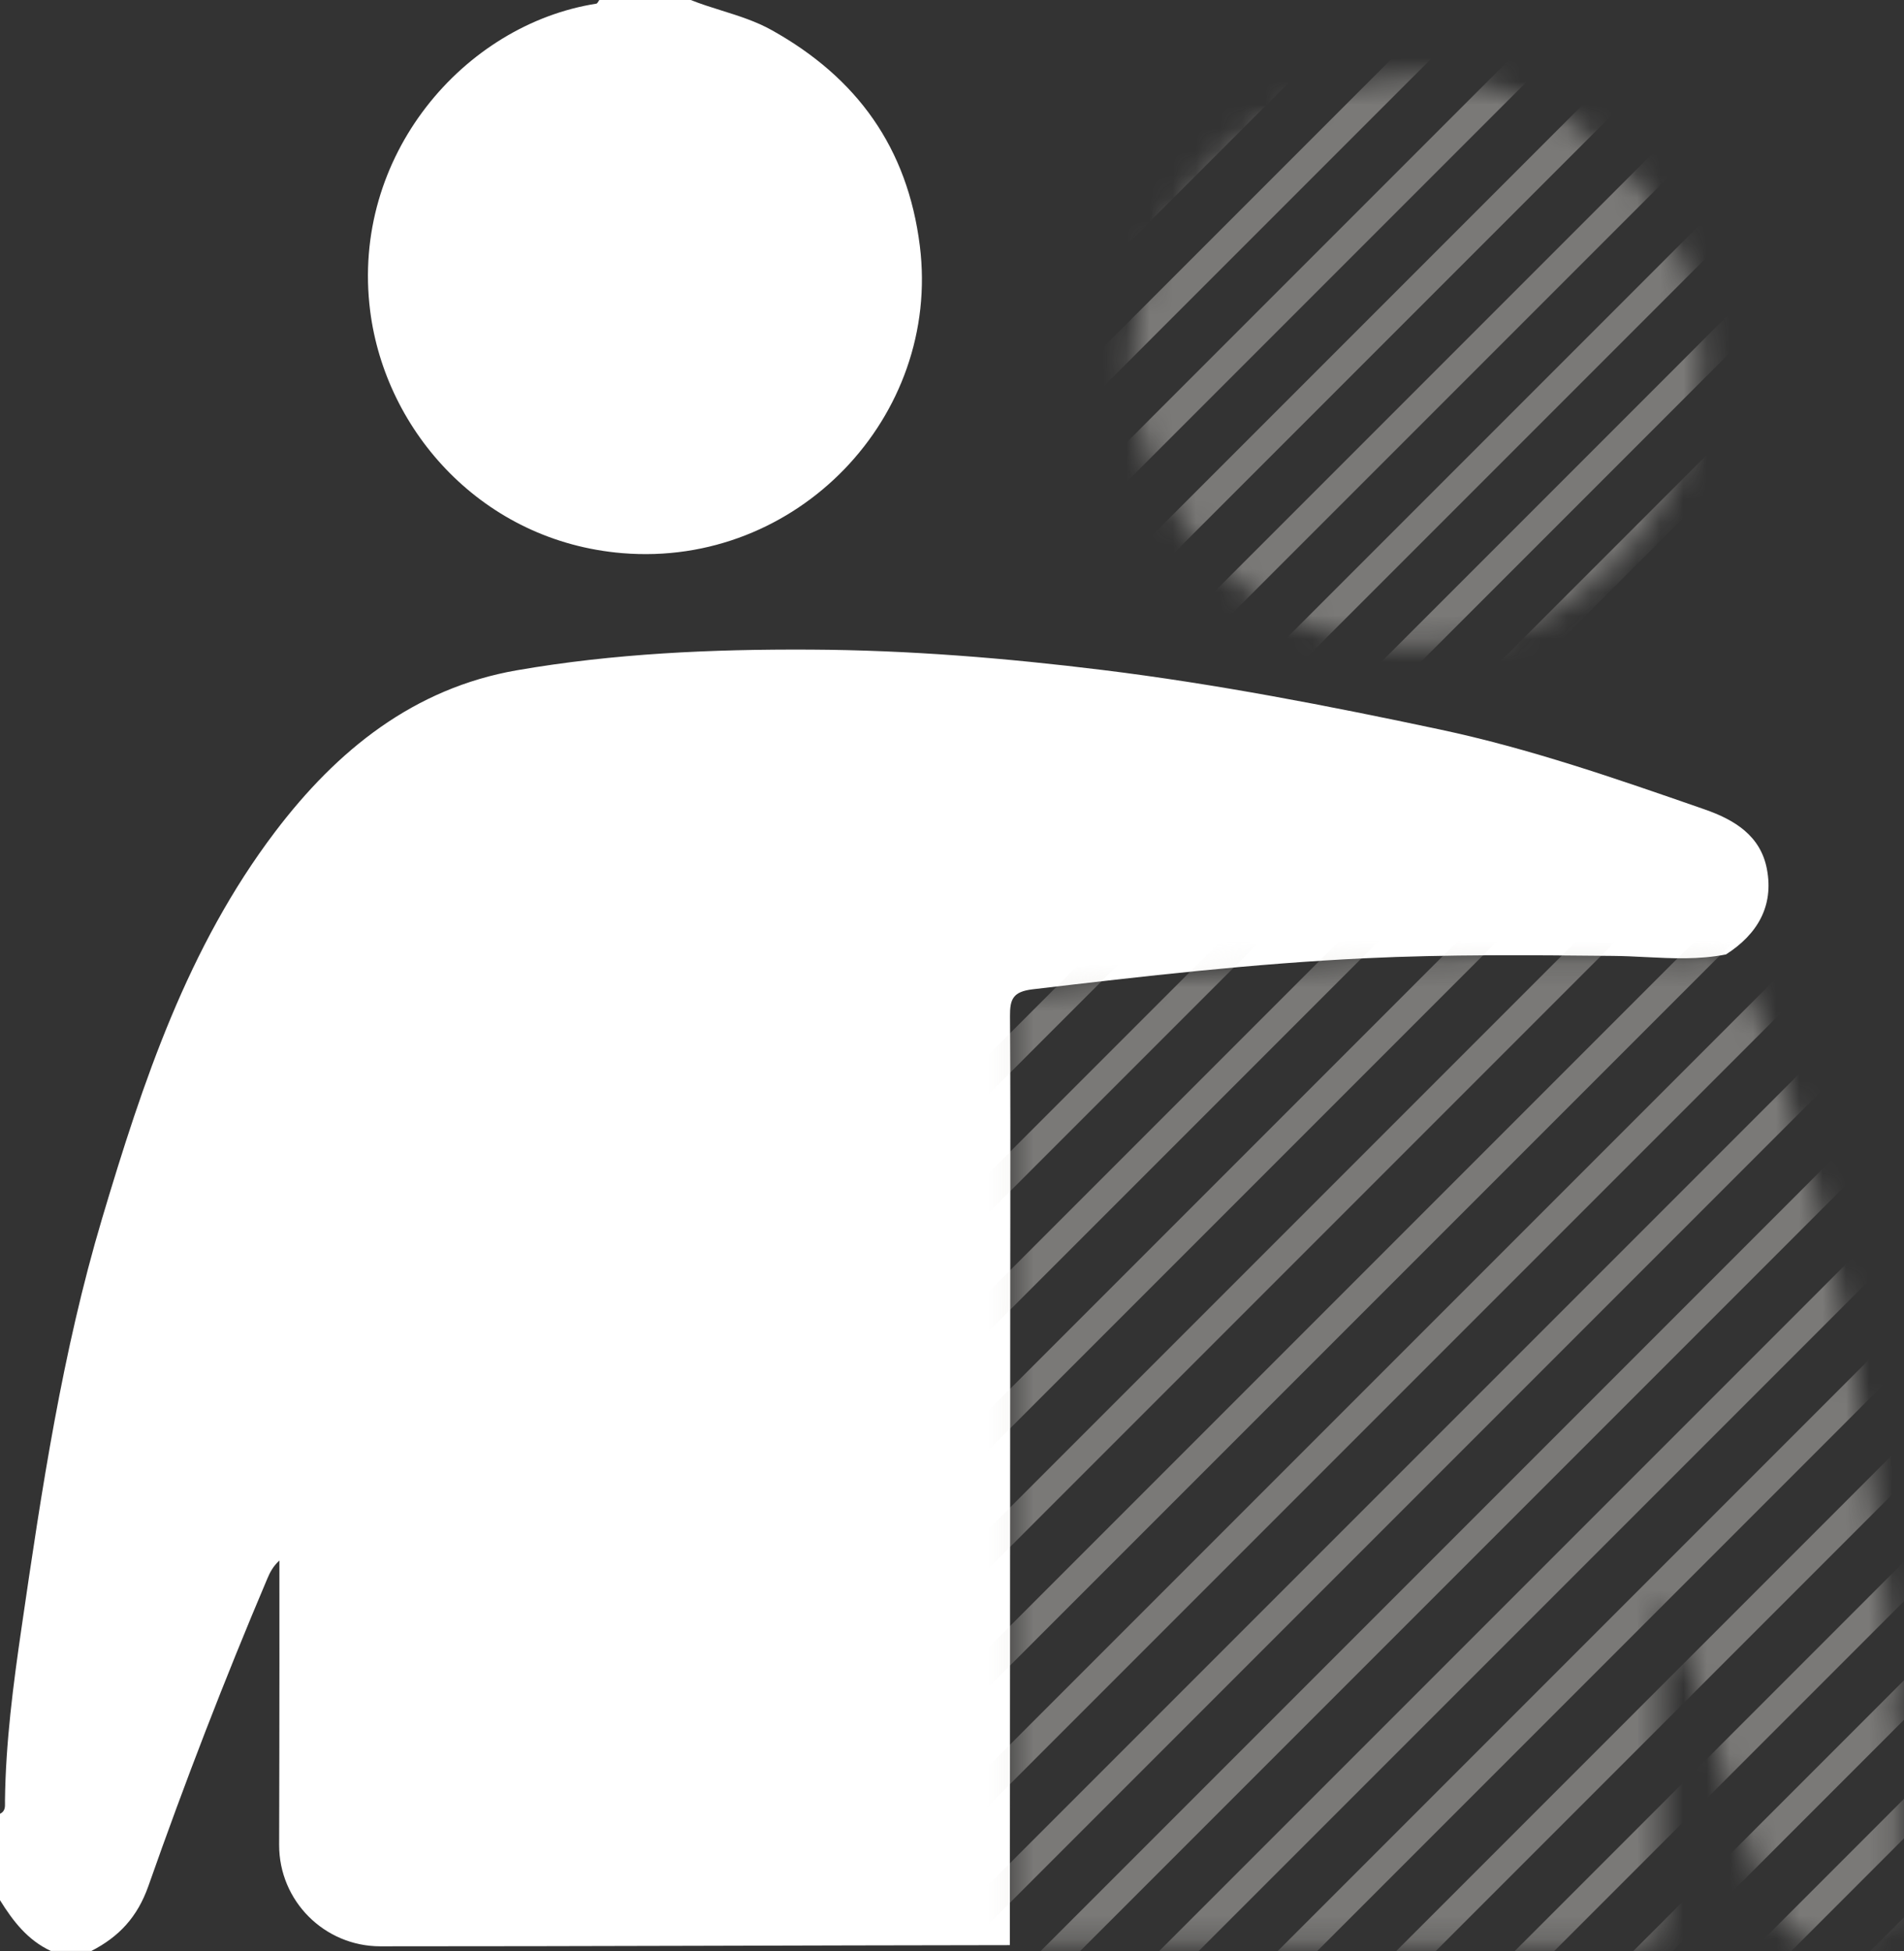 <svg width="82" height="84" viewBox="0 0 82 84" fill="none" xmlns="http://www.w3.org/2000/svg">
<rect x="0" y="0" width="82" height="84" fill="#333333" stroke="none"/>
<path d="M31.078 0.454C30.631 0.314 30.184 0.174 29.749 0H25.811C25.799 0.017 25.787 0.037 25.774 0.057C25.746 0.104 25.717 0.151 25.682 0.158C19.985 1.05 15.096 6.71 15.942 13.387C16.603 18.603 20.81 23.317 26.8 23.816C34.318 24.442 40.535 17.942 39.614 10.582C39.085 6.356 36.908 3.349 33.248 1.304C32.559 0.918 31.818 0.686 31.078 0.454Z" fill="white"/>
<path d="M0 78.093V81.812C0.558 82.713 1.192 83.536 2.188 83.998H3.938C5.124 83.387 5.918 82.545 6.393 81.197C7.961 76.736 9.666 72.322 11.514 67.966C11.626 67.703 11.751 67.449 12.033 67.187V68.18C12.033 69.328 12.033 70.477 12.034 71.625C12.035 74.229 12.027 76.832 12.022 79.436C12.019 81.846 13.97 83.798 16.38 83.799C25.417 83.8 34.454 83.758 43.491 83.748C43.498 74.203 43.504 64.66 43.508 55.115C43.509 54.292 43.51 53.468 43.511 52.645C43.514 49.681 43.518 46.715 43.498 43.749C43.493 43.014 43.627 42.694 44.48 42.594C49.234 42.032 53.981 41.487 58.773 41.259C62.341 41.089 65.903 41.121 69.464 41.157C69.933 41.161 70.401 41.184 70.869 41.208C72.026 41.266 73.18 41.324 74.334 41.093C75.684 40.229 76.402 39.013 76.095 37.413C75.822 35.985 74.713 35.3 73.409 34.847L73.349 34.826C69.612 33.527 65.871 32.226 62.002 31.406C57.2 30.386 52.38 29.45 47.497 28.848C43.312 28.332 39.131 27.991 34.913 27.969C30.666 27.947 26.433 28.135 22.261 28.859C17.826 29.629 14.516 32.294 11.849 35.812C8.079 40.782 6.152 46.582 4.4 52.452C2.682 58.21 1.794 64.141 0.93 70.068C0.569 72.534 0.245 75.021 0.214 77.528C0.214 77.556 0.215 77.584 0.215 77.612C0.219 77.797 0.222 77.99 0 78.093Z" fill="white"/>
<mask id="mask0_3139_16166" style="mask-type:alpha" maskUnits="userSpaceOnUse" x="43" y="3" width="39" height="81">
<path d="M48.742 15.275C48.545 22.407 54.793 28.152 60.958 27.781C67.349 28.185 73.157 22.44 73.319 15.969C73.496 9.005 67.834 3.301 61.212 3.284C54.342 3.266 48.923 8.644 48.742 15.275Z" fill="#C4C4C4"/>
<path d="M77.596 49.028C76.785 46.283 75.949 43.524 74.334 41.095C73.181 41.325 72.03 41.268 70.876 41.211C70.405 41.188 69.934 41.165 69.462 41.161C65.9 41.126 62.339 41.095 58.77 41.264C53.979 41.491 49.232 42.036 44.478 42.598C43.624 42.699 43.491 43.018 43.495 43.754C43.516 46.718 43.512 49.683 43.509 52.649C43.508 53.472 43.507 54.296 43.506 55.119C43.502 64.664 43.495 74.207 43.489 83.753C45.737 83.755 47.985 83.757 50.233 83.759C56.98 83.765 63.727 83.771 70.475 83.799C71.405 83.803 71.547 83.387 71.543 82.604C71.525 79.562 71.527 76.521 71.53 73.479C71.531 72.406 71.532 71.332 71.532 70.258V68.887C71.942 69.343 72.086 69.791 72.224 70.219C72.244 70.281 72.264 70.343 72.284 70.405C72.476 70.976 72.668 71.548 72.859 72.119C73.802 74.928 74.746 77.739 75.662 80.556C76.067 81.801 76.54 82.956 77.815 83.56C77.992 83.643 78.071 83.81 78.093 84H78.53C78.648 83.958 78.766 83.916 78.884 83.874C80.046 83.466 81.208 83.057 81.812 81.812V74.811C81.475 73.936 81.475 73.061 81.812 72.186V71.748C81.383 71.652 81.372 71.311 81.381 70.978C81.406 69.927 81.263 68.896 81.119 67.863C81.063 67.459 81.007 67.056 80.961 66.651C80.287 60.691 79.296 54.786 77.596 49.028Z" fill="#C4C4C4"/>
</mask>
<g mask="url(#mask0_3139_16166)">
<g opacity="0.4">
<line x1="-54.347" y1="46.201" x2="44.648" y2="-52.794" stroke="#E4E0DD" stroke-width="1.203"/>
<line x1="-51.794" y1="48.753" x2="47.2" y2="-50.242" stroke="#E4E0DD" stroke-width="1.203"/>
<line x1="-49.242" y1="51.305" x2="49.753" y2="-47.69" stroke="#E4E0DD" stroke-width="1.203"/>
<line x1="-46.691" y1="53.857" x2="52.304" y2="-45.138" stroke="#E4E0DD" stroke-width="1.203"/>
<line x1="-44.138" y1="56.41" x2="54.857" y2="-42.585" stroke="#E4E0DD" stroke-width="1.203"/>
<line x1="-41.586" y1="58.962" x2="57.409" y2="-40.033" stroke="#E4E0DD" stroke-width="1.203"/>
<line x1="-39.034" y1="61.514" x2="59.961" y2="-37.481" stroke="#E4E0DD" stroke-width="1.203"/>
<line x1="-36.481" y1="64.066" x2="62.513" y2="-34.929" stroke="#E4E0DD" stroke-width="1.203"/>
<line x1="-33.929" y1="66.618" x2="65.066" y2="-32.377" stroke="#E4E0DD" stroke-width="1.203"/>
<line x1="-31.377" y1="69.171" x2="67.618" y2="-29.824" stroke="#E4E0DD" stroke-width="1.203"/>
<line x1="-28.825" y1="71.723" x2="70.17" y2="-27.272" stroke="#E4E0DD" stroke-width="1.203"/>
<line x1="-26.273" y1="74.275" x2="72.722" y2="-24.72" stroke="#E4E0DD" stroke-width="1.203"/>
<line x1="-23.72" y1="76.827" x2="75.275" y2="-22.168" stroke="#E4E0DD" stroke-width="1.203"/>
<line x1="-21.168" y1="79.379" x2="77.827" y2="-19.616" stroke="#E4E0DD" stroke-width="1.203"/>
<line x1="-18.616" y1="81.932" x2="80.379" y2="-17.063" stroke="#E4E0DD" stroke-width="1.203"/>
<line x1="-16.064" y1="84.484" x2="82.931" y2="-14.511" stroke="#E4E0DD" stroke-width="1.203"/>
<line x1="-13.512" y1="87.036" x2="85.483" y2="-11.959" stroke="#E4E0DD" stroke-width="1.203"/>
<line x1="-10.96" y1="89.588" x2="88.035" y2="-9.407" stroke="#E4E0DD" stroke-width="1.203"/>
<line x1="-8.407" y1="92.14" x2="90.588" y2="-6.855" stroke="#E4E0DD" stroke-width="1.203"/>
<line x1="-5.855" y1="94.693" x2="93.14" y2="-4.302" stroke="#E4E0DD" stroke-width="1.203"/>
<line x1="-3.303" y1="97.245" x2="95.692" y2="-1.75" stroke="#E4E0DD" stroke-width="1.203"/>
<line x1="-0.751" y1="99.797" x2="98.244" y2="0.802" stroke="#E4E0DD" stroke-width="1.203"/>
<line x1="1.802" y1="102.349" x2="100.797" y2="3.354" stroke="#E4E0DD" stroke-width="1.203"/>
<line x1="4.354" y1="104.902" x2="103.349" y2="5.907" stroke="#E4E0DD" stroke-width="1.203"/>
<line x1="6.906" y1="107.453" x2="105.901" y2="8.458" stroke="#E4E0DD" stroke-width="1.203"/>
<line x1="9.458" y1="110.006" x2="108.453" y2="11.011" stroke="#E4E0DD" stroke-width="1.203"/>
<line x1="12.01" y1="112.558" x2="111.005" y2="13.563" stroke="#E4E0DD" stroke-width="1.203"/>
<line x1="14.562" y1="115.11" x2="113.557" y2="16.115" stroke="#E4E0DD" stroke-width="1.203"/>
<line x1="17.115" y1="117.662" x2="116.11" y2="18.667" stroke="#E4E0DD" stroke-width="1.203"/>
<line x1="19.667" y1="120.215" x2="118.662" y2="21.22" stroke="#E4E0DD" stroke-width="1.203"/>
<line x1="22.219" y1="122.767" x2="121.214" y2="23.772" stroke="#E4E0DD" stroke-width="1.203"/>
<line x1="24.771" y1="125.319" x2="123.766" y2="26.324" stroke="#E4E0DD" stroke-width="1.203"/>
<line x1="27.324" y1="127.872" x2="126.319" y2="28.877" stroke="#E4E0DD" stroke-width="1.203"/>
<line x1="29.876" y1="130.423" x2="128.871" y2="31.428" stroke="#E4E0DD" stroke-width="1.203"/>
<line x1="32.428" y1="132.976" x2="131.423" y2="33.981" stroke="#E4E0DD" stroke-width="1.203"/>
<line x1="34.98" y1="135.528" x2="133.975" y2="36.533" stroke="#E4E0DD" stroke-width="1.203"/>
<line x1="37.533" y1="138.08" x2="136.528" y2="39.085" stroke="#E4E0DD" stroke-width="1.203"/>
<line x1="40.085" y1="140.632" x2="139.08" y2="41.638" stroke="#E4E0DD" stroke-width="1.203"/>
</g>
</g>
</svg>
